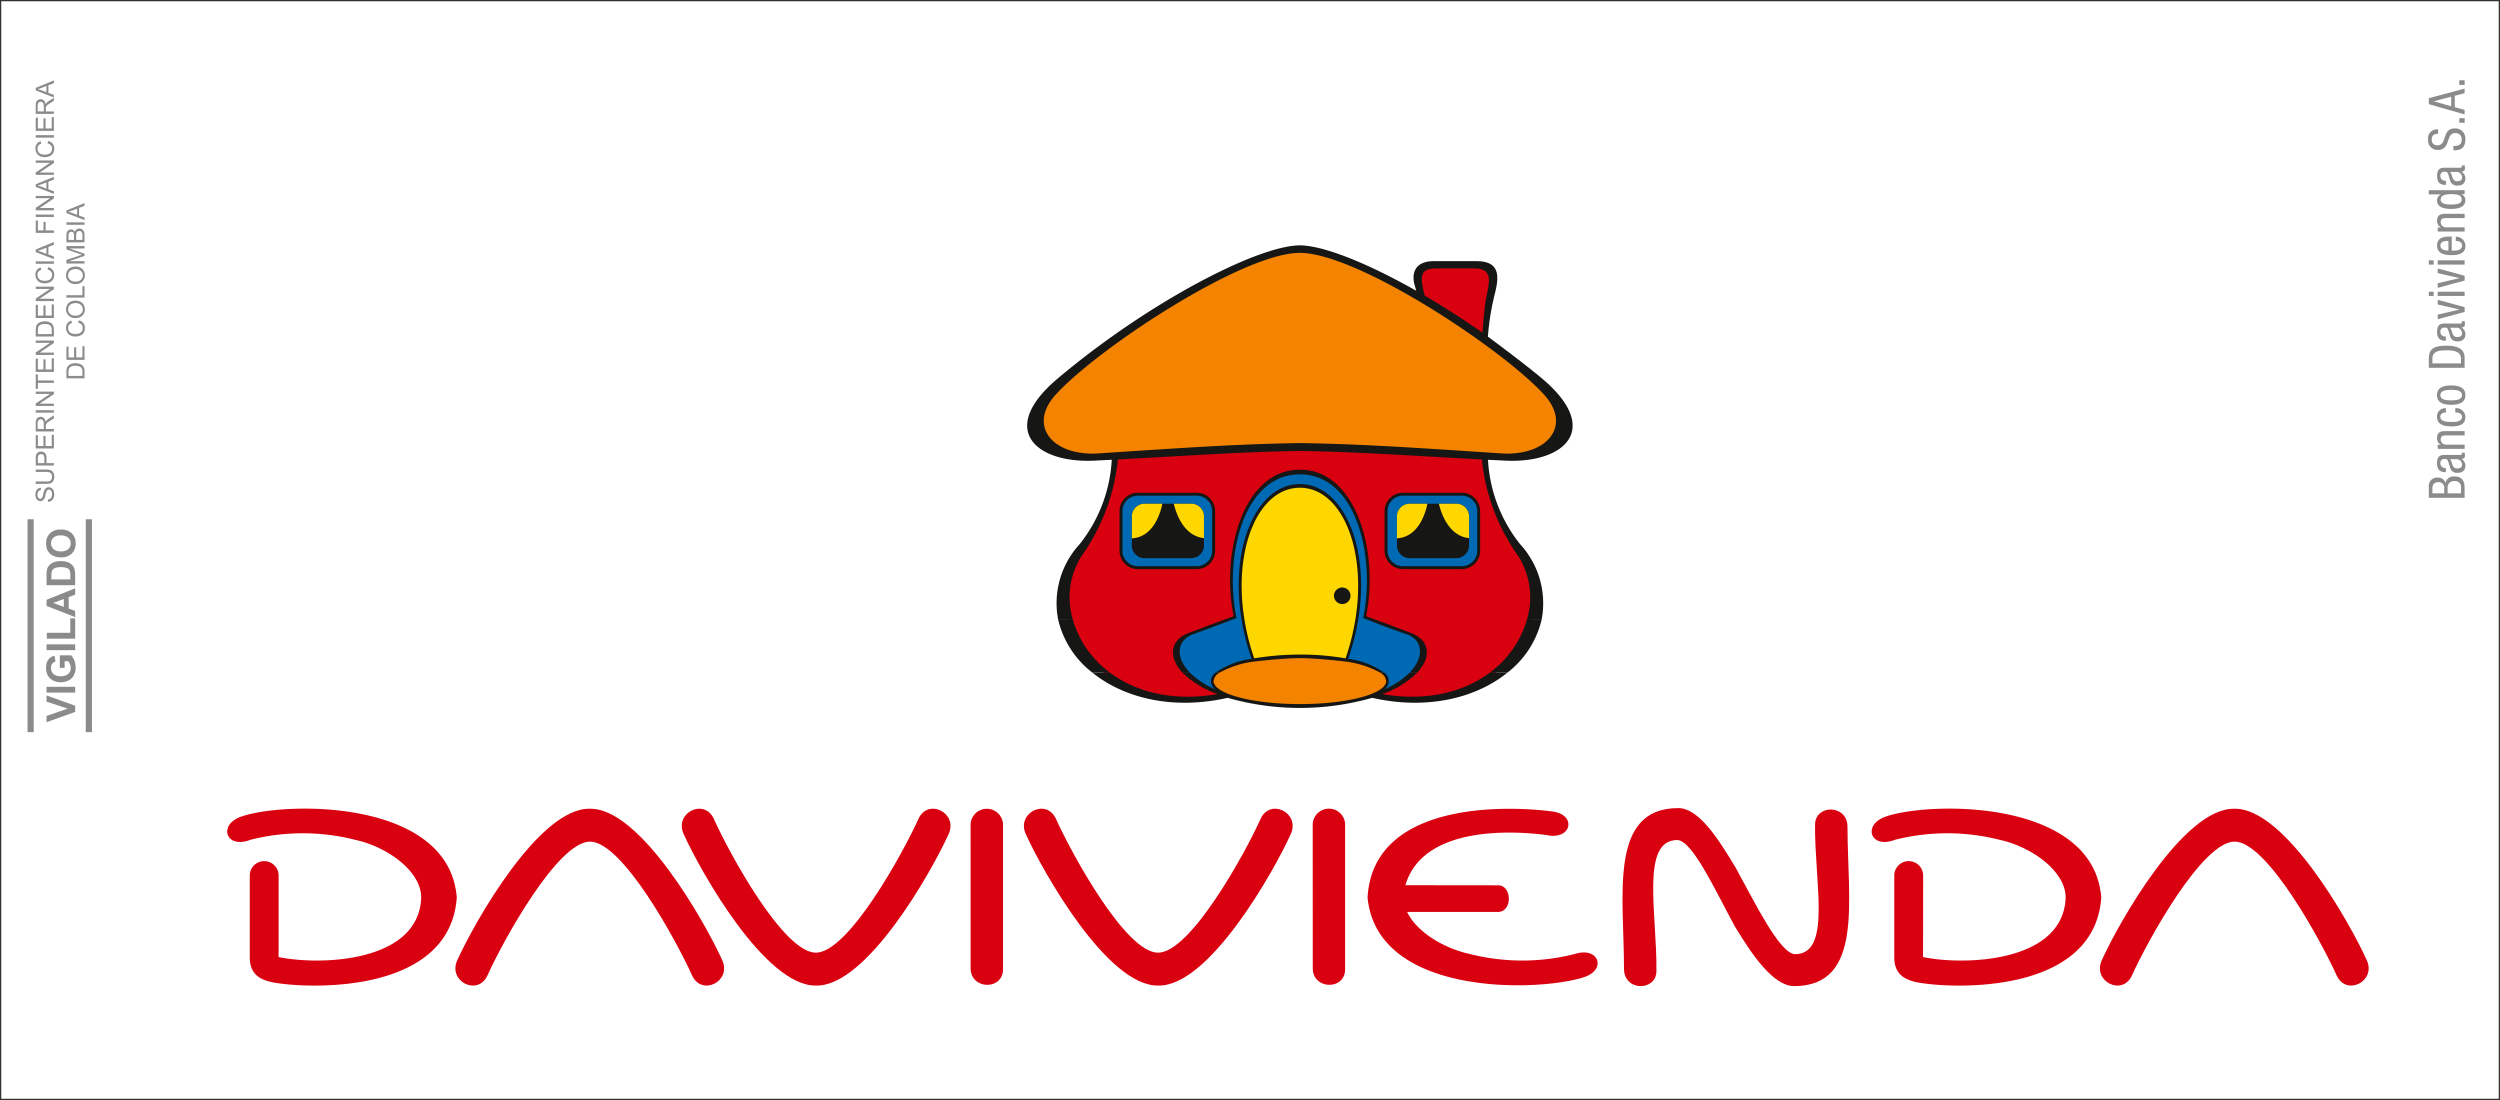 <svg xmlns="http://www.w3.org/2000/svg" xmlns:xlink="http://www.w3.org/1999/xlink" width="303.777" height="133.666" viewBox="0 0 303.777 133.666">
  <rect x="0" y="0" width="303.777" height="133.666" fill="#333333" stroke="none"/>
  <defs>
    <clipPath id="clip-path">
      <rect id="Rectángulo_1197" data-name="Rectángulo 1197" width="303.777" height="133.666" fill="none"/>
    </clipPath>
  </defs>
  <g id="Grupo_1741" data-name="Grupo 1741" transform="translate(0 0)">
    <path id="Trazado_1820" data-name="Trazado 1820" d="M0,0H303.469V133.358H0Z" transform="translate(0.153 0.154)" fill="#fff"/>
    <g id="Grupo_1740" data-name="Grupo 1740" transform="translate(0 0)">
      <g id="Grupo_1739" data-name="Grupo 1739" clip-path="url(#clip-path)">
        <rect id="Rectángulo_1185" data-name="Rectángulo 1185" width="303.514" height="133.403" transform="translate(0.131 0.132)" fill="none"/>
        <path id="Trazado_1598" data-name="Trazado 1598" d="M100.044,39.718c.14,1.186.03,6.138-4.546,12.936-4.75,7.506,2.757,20.034,17.889,16.852a27.425,27.425,0,0,0,9.223,1.344,27.569,27.569,0,0,0,9.271-1.319c15.133,3.178,22.6-9.37,17.849-16.877-4.581-6.8-4.685-11.75-4.548-12.936Z" transform="translate(35.333 14.917)" fill="#d90010"/>
        <path id="Trazado_1599" data-name="Trazado 1599" d="M118.946,70.022c-14.783-.376-17.47-7.178-13.386-8.6,2.376-.832,5.5-2.222,5.5-2.222-1.575-7.682,1.03-17.483,7.936-17.471,6.9-.012,9.417,10.1,7.848,17.636,0,0,3.154,1.135,5.494,2.056,3.845,1.506,1.4,8.227-13.388,8.6" transform="translate(38.997 15.671)" fill="#0069b4"/>
        <path id="Trazado_1600" data-name="Trazado 1600" d="M111.228,64.2c-3.926-10.974-.477-21.274,5.57-21.248,5.772.039,9.678,10.006,5.611,21.236a29,29,0,0,0-5.809-.44,33.685,33.685,0,0,0-5.372.453" transform="translate(41.145 16.131)" fill="gold"/>
        <path id="Trazado_1601" data-name="Trazado 1601" d="M117.726,64.05c5.963,0,10.648-1.279,10.648-3.058s-4.685-3.054-10.648-3.054-10.641,1.279-10.641,3.054,4.688,3.058,10.641,3.058" transform="translate(40.217 21.759)" fill="#f48300"/>
        <path id="Trazado_1602" data-name="Trazado 1602" d="M101.075,43.656h7.153a2.051,2.051,0,0,1,2.05,2.051v4.82a2.051,2.051,0,0,1-2.05,2.051h-7.153a2.051,2.051,0,0,1-2.051-2.051v-4.82a2.052,2.052,0,0,1,2.051-2.051" transform="translate(37.189 16.396)" fill="#0069b4"/>
        <path id="Trazado_1603" data-name="Trazado 1603" d="M108.276,52.806h-7.153a2.227,2.227,0,0,1-2.228-2.23v-4.82a2.228,2.228,0,0,1,2.228-2.231h7.153a2.236,2.236,0,0,1,2.233,2.231v4.82a2.235,2.235,0,0,1-2.233,2.23m-7.153-8.922a1.877,1.877,0,0,0-1.875,1.872v4.82a1.877,1.877,0,0,0,1.875,1.872h7.153a1.878,1.878,0,0,0,1.869-1.872v-4.82a1.878,1.878,0,0,0-1.869-1.872Z" transform="translate(37.141 16.347)" fill="#161615"/>
        <path id="Trazado_1604" data-name="Trazado 1604" d="M101.536,44.5H107.2a1.547,1.547,0,0,1,1.545,1.548v3.52a1.547,1.547,0,0,1-1.545,1.543h-5.666a1.548,1.548,0,0,1-1.553-1.543v-3.52a1.549,1.549,0,0,1,1.553-1.548" transform="translate(37.549 16.711)" fill="#161615"/>
        <path id="Trazado_1605" data-name="Trazado 1605" d="M107.355,48.676c-2.559-.252-3.453-3.246-3.666-4.18h2.122a1.547,1.547,0,0,1,1.543,1.549Z" transform="translate(38.941 16.711)" fill="gold"/>
        <path id="Trazado_1606" data-name="Trazado 1606" d="M103.687,44.5c-.166.853-.97,4.061-3.7,4.2V46.044a1.549,1.549,0,0,1,1.553-1.548Z" transform="translate(37.549 16.711)" fill="gold"/>
        <path id="Trazado_1607" data-name="Trazado 1607" d="M124.489,43.656h7.15a2.051,2.051,0,0,1,2.054,2.051v4.82a2.051,2.051,0,0,1-2.054,2.051h-7.15a2.05,2.05,0,0,1-2.05-2.051v-4.82a2.051,2.051,0,0,1,2.05-2.051" transform="translate(45.983 16.396)" fill="#0069b4"/>
        <path id="Trazado_1608" data-name="Trazado 1608" d="M131.689,52.806h-7.15a2.236,2.236,0,0,1-2.233-2.23v-4.82a2.237,2.237,0,0,1,2.233-2.231h7.15a2.229,2.229,0,0,1,2.231,2.231v4.82a2.228,2.228,0,0,1-2.231,2.23m-7.15-8.922a1.872,1.872,0,0,0-1.868,1.872v4.82a1.872,1.872,0,0,0,1.868,1.872h7.15a1.876,1.876,0,0,0,1.875-1.872v-4.82a1.876,1.876,0,0,0-1.875-1.872Z" transform="translate(45.933 16.347)" fill="#161615"/>
        <path id="Trazado_1609" data-name="Trazado 1609" d="M124.948,44.5h5.665a1.547,1.547,0,0,1,1.548,1.548v3.52a1.546,1.546,0,0,1-1.548,1.543h-5.665a1.543,1.543,0,0,1-1.546-1.543v-3.52a1.544,1.544,0,0,1,1.546-1.548" transform="translate(46.344 16.711)" fill="#161615"/>
        <path id="Trazado_1610" data-name="Trazado 1610" d="M130.771,48.676c-2.559-.252-3.45-3.246-3.667-4.18h2.117a1.55,1.55,0,0,1,1.55,1.549Z" transform="translate(47.735 16.711)" fill="gold"/>
        <path id="Trazado_1611" data-name="Trazado 1611" d="M127.1,44.5c-.164.853-.975,4.061-3.7,4.2V46.044a1.545,1.545,0,0,1,1.546-1.548Z" transform="translate(46.344 16.711)" fill="gold"/>
        <path id="Trazado_1612" data-name="Trazado 1612" d="M125.715,27.275c-.757-2.567-.891-3.856,1.457-3.86h5.19c3.131-.059,1.836,2.384,1.535,4.786a40.679,40.679,0,0,0-.4,4.116s-7.765-5-7.777-5.041" transform="translate(47.029 8.794)" fill="#d90010"/>
        <path id="Trazado_1613" data-name="Trazado 1613" d="M123.6,46.176c-7.7.008-18.31.67-25.118,1.19-5.227.406-9.266-3.574-5.79-7.344,7.4-8.01,25.485-18.135,30.954-18.135,5.825,0,23.566,10.125,30.967,18.135,3.475,3.77-.03,7.344-5.275,7.344-5.85,0-18.04-1.182-25.738-1.19" transform="translate(34.323 8.22)" fill="#f48300"/>
        <path id="Trazado_1614" data-name="Trazado 1614" d="M117.835,52.889a1.007,1.007,0,1,1,1.008,1.036,1.023,1.023,0,0,1-1.008-1.036" transform="translate(44.254 19.476)" fill="#161615"/>
        <path id="Trazado_1615" data-name="Trazado 1615" d="M98.643,59.423c3.076,2.3,7.522,3.545,13.071,2.6a11.329,11.329,0,0,1-4.27-2.6h.909a9.955,9.955,0,0,0,3.129,2.051,1.211,1.211,0,0,1-.023-2.051h.487a1.341,1.341,0,0,0-.724,1.015c0,1.543,4.715,2.8,10.5,2.8s10.471-1.255,10.471-2.8a1.339,1.339,0,0,0-.725-1.015h.492a1.213,1.213,0,0,1,.015,2.022,9.871,9.871,0,0,0,3.055-2.022h.939a11.253,11.253,0,0,1-4.261,2.6c5.546.944,9.982-.307,13.064-2.6h2.146c-3.768,3.041-9.667,4.581-16.43,3.054a31.964,31.964,0,0,1-17.552,0c-6.765,1.527-12.656-.012-16.43-3.054Z" transform="translate(36.243 22.317)" fill="#161615" fill-rule="evenodd"/>
        <path id="Trazado_1616" data-name="Trazado 1616" d="M95.244,54.686A12.155,12.155,0,0,0,99.786,61.2H97.647a11.4,11.4,0,0,1-4.184-6.517Zm20.512,0a28.316,28.316,0,0,0,1.227,4.832A9.825,9.825,0,0,0,112.6,61.2h.487a11.634,11.634,0,0,1,4.341-1.365s3.293-.4,5.418-.4,5.431.4,5.431.4a11.723,11.723,0,0,1,4.329,1.365h.492a9.868,9.868,0,0,0-4.378-1.685,29.19,29.19,0,0,0,1.228-4.836l-.348,0a28.229,28.229,0,0,1-1.2,4.781A31.886,31.886,0,0,0,122.849,59a33.846,33.846,0,0,0-5.548.461,28.218,28.218,0,0,1-1.2-4.781Zm15.09,0c.794.312,3.033,1.194,4.951,1.839,1.955.648,2.271,2.737.374,4.678h.938c1.824-1.941,1.451-3.979-.714-4.81-1.542-.593-3.431-1.3-4.542-1.707Zm21.394,0a11.454,11.454,0,0,1-4.182,6.517h-2.146a12.194,12.194,0,0,0,4.546-6.522ZM108.587,61.2c-1.821-1.941-1.446-3.979.714-4.81,1.55-.593,3.436-1.3,4.552-1.707h.988c-.809.308-3.037,1.165-4.938,1.839-1.973.7-2.277,2.759-.407,4.678Z" transform="translate(35.101 20.537)" fill="#161615" fill-rule="evenodd"/>
        <path id="Trazado_1617" data-name="Trazado 1617" d="M94.486,67.082A10.582,10.582,0,0,1,97.1,58a18.035,18.035,0,0,0,3.915-10.274l-2.085.106c-7.062.355-11.89-3.728-4.487-9.976,11-9.269,24.3-16.156,29.43-16.182,2.819.017,8.12,2.107,14.137,5.519-.061-.226-.127-.461-.194-.686-.378-1.377-.039-2.913,2.348-2.913h5.167c3.05,0,2.708,2.1,2.19,4.134a30.39,30.39,0,0,0-.8,5.041s4.234,3.113,6.582,5.088c7.41,6.248,2.578,10.33-4.483,9.976-.71-.039-1.411-.067-2.088-.1A17.979,17.979,0,0,0,150.647,58a10.6,10.6,0,0,1,2.616,9.084h-1.78a9.447,9.447,0,0,0-1.022-7.578,24.437,24.437,0,0,1-4.475-11.819c-9.308-.491-15.707-.942-22.113-1.032-6.409.089-12.808.536-22.112,1.032A24.477,24.477,0,0,1,97.291,59.5a9.408,9.408,0,0,0-1.023,7.574Zm20.39,0c.58-.213.946-.349.946-.349-1.574-7.685,1.15-17.811,8.051-17.8,6.905-.008,9.623,10.117,8.05,17.8l.953.349h-1.007c-.19-.08-.3-.122-.3-.122,1.534-7.46-.825-17.467-7.7-17.461s-9.223,10-7.7,17.461l-.311.118Zm2.25,0c-1.389-8.717,1.78-15.955,6.747-15.955s8.143,7.246,6.754,15.955h.347c1.459-9.037-2-16.416-7.1-16.4-5.1-.018-8.563,7.361-7.094,16.394Zm21.915-39.294c-.594-2.341-.608-3.31,1.411-3.314l4.443,0c2.953-.055,1.741,2.227,1.47,4.491-.16,1.382-.26,2.479-.3,3.327-2.373-1.655-4.74-3.169-7.022-4.509M123.886,45.7c-7.991.116-15.578.674-24.507,1.255-5.538.354-8.641-3.348-5.153-7.167,5.134-5.621,22.688-17.2,29.647-17.2s24.511,11.584,29.65,17.2c3.491,3.819.38,7.52-5.156,7.167-8.93-.58-16.5-1.139-24.482-1.255" transform="translate(34.076 8.139)" fill="#161615" fill-rule="evenodd"/>
        <path id="Trazado_1618" data-name="Trazado 1618" d="M26.315,89.465c4.918,1.036,17.046.725,17.329-7.23,0-3.19-4.1-6.162-8.025-7.015a25.883,25.883,0,0,0-12.731,0c-2.988,1.143-3.927-1.791-1.2-2.79,5.18-1.885,25.324-2.29,26.277,9.8-.836,11.943-18.431,11.09-22.391,10.3C24,92.22,22.812,91.5,22.812,89.5V79.552a1.753,1.753,0,1,1,3.506.022Z" transform="translate(7.538 26.827)" fill="#d90010"/>
        <path id="Trazado_1619" data-name="Trazado 1619" d="M56.589,75.433c-3.918,0-10.526,11.963-12.463,16.255-1.162,2.571-4.839.741-3.674-1.831,2.084-4.615,9.948-18.544,16.105-18.416,6.151-.128,14.017,13.8,16.1,18.416,1.162,2.572-2.512,4.4-3.674,1.831-1.937-4.292-8.479-16.255-12.4-16.255" transform="translate(15.108 26.83)" fill="#d90010"/>
        <path id="Trazado_1620" data-name="Trazado 1620" d="M76.517,88.933c3.922,0,10.522-11.963,12.465-16.255,1.161-2.571,4.832-.741,3.674,1.831-2.087,4.615-9.955,18.544-16.105,18.42-6.157.124-14.02-13.805-16.1-18.42-1.162-2.572,2.51-4.4,3.673-1.831,1.933,4.292,8.475,16.255,12.4,16.255" transform="translate(22.617 26.829)" fill="#d90010"/>
        <path id="Trazado_1621" data-name="Trazado 1621" d="M89.681,73.5V90.935c0,2.607-3.938,2.5-3.938-.1l-.005-17.38a1.973,1.973,0,1,1,3.944.047" transform="translate(32.199 26.827)" fill="#d90010"/>
        <path id="Trazado_1622" data-name="Trazado 1622" d="M106.747,88.933c3.919,0,10.524-11.963,12.458-16.255,1.162-2.571,4.838-.741,3.673,1.831-2.084,4.615-9.944,18.544-16.1,18.42-6.16.124-14.018-13.805-16.108-18.42-1.157-2.572,2.508-4.4,3.673-1.831,1.941,4.292,8.479,16.255,12.4,16.255" transform="translate(33.969 26.829)" fill="#d90010"/>
        <path id="Trazado_1623" data-name="Trazado 1623" d="M125.61,83.974c1.154,2.435,4.444,4.422,7.633,5.118a25.932,25.932,0,0,0,12.727,0c2.9-.944,3.93,1.868,1.182,2.794-5.394,1.812-25.18,2.465-26.347-9.656.645-11.546,16.454-11.248,22.483-10.454,2.946.384,2.349,3.506-.73,2.863-4.051-.542-15.025-1.177-17.156,6.09l11.252.014c1.754,0,1.754,3.237,0,3.237Z" transform="translate(45.369 26.832)" fill="#d90010"/>
        <path id="Trazado_1624" data-name="Trazado 1624" d="M171.579,89.465c4.918,1.036,17.047.725,17.327-7.23,0-3.19-4.107-6.162-8.019-7.015a25.873,25.873,0,0,0-12.728,0c-2.993,1.143-3.937-1.791-1.2-2.79,5.176-1.885,25.316-2.29,26.276,9.8-.836,11.943-18.43,11.09-22.391,10.3-1.565-.315-2.762-1.036-2.762-3.032V79.552a1.755,1.755,0,1,1,3.51.022Z" transform="translate(62.092 26.827)" fill="#d90010"/>
        <path id="Trazado_1625" data-name="Trazado 1625" d="M201.864,75.433c-3.924,0-10.53,11.963-12.471,16.255-1.158,2.571-4.828.741-3.673-1.831,2.088-4.615,9.952-18.544,16.108-18.416,6.154-.128,14.021,13.8,16.1,18.416,1.164,2.572-2.512,4.4-3.67,1.831-1.938-4.292-8.478-16.255-12.4-16.255" transform="translate(69.665 26.83)" fill="#d90010"/>
        <path id="Trazado_1626" data-name="Trazado 1626" d="M119.9,73.5V90.935c0,2.607-3.934,2.5-3.934-.1l-.007-17.38a1.972,1.972,0,1,1,3.941.047" transform="translate(43.548 26.827)" fill="#d90010"/>
        <path id="Trazado_1627" data-name="Trazado 1627" d="M156.979,85.762c-2.435-4.461-5.117-10.373-6.97-10.5-4.532-.021-2.482,8.944-2.561,15.934-.03,2.466-3.941,2.466-3.941-.268,0-8.914-1.905-19.547,6.6-19.547,2.488,0,4.854,3.728,6.971,7.242,2.435,4.457,5.337,10.381,7.189,10.509,4.53.021,2.367-8.777,2.455-15.76.029-2.465,3.931-2.465,3.94.268,0,8.914,2.017,19.372-6.487,19.372-2.5,0-5.081-3.74-7.2-7.255" transform="translate(53.827 26.81)" fill="#d90010"/>
        <path id="Trazado_1628" data-name="Trazado 1628" d="M7.59,63.432l-3.479,1.25v-.763l2.572-.883-2.572-.853v-.751L7.59,62.681Z" transform="translate(1.544 23.072)" fill="#8c8b8b"/>
        <rect id="Rectángulo_1186" data-name="Rectángulo 1186" width="3.479" height="0.704" transform="translate(5.656 83.454)" fill="#8c8b8b"/>
        <path id="Trazado_1629" data-name="Trazado 1629" d="M6.324,59.414H5.739V57.891H7.126a2.011,2.011,0,0,1,.376.644,2.418,2.418,0,0,1,.162.853,1.919,1.919,0,0,1-.237.956,1.436,1.436,0,0,1-.647.605,2,2,0,0,1-.926.209,1.987,1.987,0,0,1-.964-.23,1.562,1.562,0,0,1-.651-.67,1.838,1.838,0,0,1-.168-.832,1.638,1.638,0,0,1,.271-1.015,1.255,1.255,0,0,1,.748-.473l.128.7a.7.7,0,0,0-.4.276.836.836,0,0,0-.151.508.965.965,0,0,0,.3.735,1.214,1.214,0,0,0,.868.268,1.329,1.329,0,0,0,.919-.272.918.918,0,0,0,.312-.726,1.211,1.211,0,0,0-.085-.443,1.511,1.511,0,0,0-.209-.38H6.324Z" transform="translate(1.529 21.742)" fill="#8c8b8b"/>
        <rect id="Rectángulo_1187" data-name="Rectángulo 1187" width="3.479" height="0.704" transform="translate(5.656 78.297)" fill="#8c8b8b"/>
        <path id="Trazado_1630" data-name="Trazado 1630" d="M7.582,57.087H4.134v-.708H6.989V54.626h.593Z" transform="translate(1.552 20.516)" fill="#8c8b8b"/>
        <path id="Trazado_1631" data-name="Trazado 1631" d="M7.589,51.968v.769l-.788.3v1.395l.788.285v.755L4.112,54.11v-.747Zm-1.38,1.3-1.283.481,1.283.475Z" transform="translate(1.544 19.517)" fill="#8c8b8b" fill-rule="evenodd"/>
        <path id="Trazado_1632" data-name="Trazado 1632" d="M4.112,52.492V51.207a2.386,2.386,0,0,1,.07-.664,1.117,1.117,0,0,1,.319-.53,1.42,1.42,0,0,1,.56-.333,2.546,2.546,0,0,1,.823-.114,2.369,2.369,0,0,1,.74.106,1.585,1.585,0,0,1,.609.376,1.2,1.2,0,0,1,.278.5,2.374,2.374,0,0,1,.078.622v1.327Zm.586-.7H7v-.524a2.1,2.1,0,0,0-.032-.422.645.645,0,0,0-.14-.29.722.722,0,0,0-.336-.179,2.083,2.083,0,0,0-.637-.077,1.866,1.866,0,0,0-.616.077.8.8,0,0,0-.34.191.714.714,0,0,0-.164.329,3.47,3.47,0,0,0-.034.575Z" transform="translate(1.544 18.615)" fill="#8c8b8b" fill-rule="evenodd"/>
        <path id="Trazado_1633" data-name="Trazado 1633" d="M5.888,50.159A2.153,2.153,0,0,1,5,50a1.608,1.608,0,0,1-.477-.323,1.363,1.363,0,0,1-.315-.453,2.011,2.011,0,0,1-.135-.755,1.644,1.644,0,0,1,.475-1.232,1.836,1.836,0,0,1,1.323-.461,1.817,1.817,0,0,1,1.322.461,1.626,1.626,0,0,1,.472,1.224A1.651,1.651,0,0,1,7.191,49.7a1.809,1.809,0,0,1-1.3.461m-.022-.725a1.317,1.317,0,0,0,.893-.276.882.882,0,0,0,.3-.7.869.869,0,0,0-.3-.691,1.328,1.328,0,0,0-.905-.274,1.288,1.288,0,0,0-.891.265.968.968,0,0,0,.008,1.4,1.281,1.281,0,0,0,.9.268" transform="translate(1.529 17.566)" fill="#8c8b8b" fill-rule="evenodd"/>
        <rect id="Rectángulo_1188" data-name="Rectángulo 1188" width="0.748" height="25.867" transform="translate(3.349 63.097)" fill="#8c8b8b"/>
        <path id="Trazado_1634" data-name="Trazado 1634" d="M8.068,33.919h-2.2v-.763a1.462,1.462,0,0,1,.033-.392.829.829,0,0,1,.146-.329,1,1,0,0,1,.388-.26,1.417,1.417,0,0,1,.52-.089,1.557,1.557,0,0,1,.45.059,1.052,1.052,0,0,1,.321.15.743.743,0,0,1,.2.208,1.014,1.014,0,0,1,.111.261,1.64,1.64,0,0,1,.032.354Zm-.256-.294v-.469a1.2,1.2,0,0,0-.039-.345.517.517,0,0,0-.113-.2.761.761,0,0,0-.282-.162,1.376,1.376,0,0,0-.428-.055,1.033,1.033,0,0,0-.53.11.567.567,0,0,0-.249.278,1.134,1.134,0,0,0-.05.38v.465Z" transform="translate(2.203 12.05)" fill="#8c8b8b" fill-rule="evenodd"/>
        <path id="Trazado_1635" data-name="Trazado 1635" d="M8.069,32.24h-2.2V30.632h.259v1.314H6.8V30.717H7.06v1.228h.752V30.581h.256Z" transform="translate(2.203 11.485)" fill="#8c8b8b"/>
        <path id="Trazado_1636" data-name="Trazado 1636" d="M7.313,28.589l.069-.294a1.032,1.032,0,0,1,.554.337.921.921,0,0,1,.187.585,1.12,1.12,0,0,1-.144.585.946.946,0,0,1-.425.341,1.419,1.419,0,0,1-.593.12,1.266,1.266,0,0,1-.6-.138.817.817,0,0,1-.388-.376,1.051,1.051,0,0,1-.139-.536.9.9,0,0,1,.171-.563.873.873,0,0,1,.473-.316l.072.29a.623.623,0,0,0-.352.226.609.609,0,0,0-.116.367.707.707,0,0,0,.128.431.654.654,0,0,0,.326.239,1.443,1.443,0,0,0,.913-.014.621.621,0,0,0,.319-.26.729.729,0,0,0,.1-.37.676.676,0,0,0-.139-.424.753.753,0,0,0-.42-.23" transform="translate(2.192 10.627)" fill="#8c8b8b"/>
        <path id="Trazado_1637" data-name="Trazado 1637" d="M7.01,28.676a1.169,1.169,0,0,1-.856-.294,1.087,1.087,0,0,1-.171-1.318,1,1,0,0,1,.4-.38,1.346,1.346,0,0,1,.6-.128,1.271,1.271,0,0,1,.6.136.9.9,0,0,1,.4.384,1.114,1.114,0,0,1,.142.542,1.044,1.044,0,0,1-.154.558.984.984,0,0,1-.407.376,1.352,1.352,0,0,1-.554.124m0-.3a.871.871,0,0,0,.631-.217.753.753,0,0,0,0-1.084.935.935,0,0,0-.658-.213,1.16,1.16,0,0,0-.469.089.688.688,0,0,0-.314.27.753.753,0,0,0-.114.4.768.768,0,0,0,.217.538.95.95,0,0,0,.71.221" transform="translate(2.191 9.974)" fill="#8c8b8b" fill-rule="evenodd"/>
        <path id="Trazado_1638" data-name="Trazado 1638" d="M8.069,26.668h-2.2v-.294H7.813V25.281h.256Z" transform="translate(2.203 9.495)" fill="#8c8b8b"/>
        <path id="Trazado_1639" data-name="Trazado 1639" d="M7.01,25.672a1.153,1.153,0,0,1-.856-.3,1.008,1.008,0,0,1-.319-.768,1.057,1.057,0,0,1,.149-.554.977.977,0,0,1,.4-.371,1.348,1.348,0,0,1,.6-.132,1.271,1.271,0,0,1,.6.136.921.921,0,0,1,.4.384,1.11,1.11,0,0,1,.142.538,1.059,1.059,0,0,1-.154.563.958.958,0,0,1-.407.376,1.3,1.3,0,0,1-.554.128m0-.3a.906.906,0,0,0,.631-.213.738.738,0,0,0,.228-.546.716.716,0,0,0-.232-.546.917.917,0,0,0-.658-.213,1.159,1.159,0,0,0-.469.094.705.705,0,0,0-.314.265.762.762,0,0,0,.1.934.95.95,0,0,0,.71.226" transform="translate(2.191 8.844)" fill="#8c8b8b" fill-rule="evenodd"/>
        <path id="Trazado_1640" data-name="Trazado 1640" d="M8.069,23.858h-2.2v-.439l1.568-.525c.143-.051.253-.085.329-.11-.084-.022-.2-.065-.363-.116l-1.534-.53v-.4h2.2v.286H6.228l1.84.644v.264l-1.872.64H8.069Z" transform="translate(2.203 8.164)" fill="#8c8b8b"/>
        <path id="Trazado_1641" data-name="Trazado 1641" d="M8.068,21.861h-2.2v-.828a1.079,1.079,0,0,1,.067-.414.45.45,0,0,1,.209-.234.516.516,0,0,1,.29-.089.431.431,0,0,1,.26.077.524.524,0,0,1,.2.23.578.578,0,0,1,.2-.3.518.518,0,0,1,.338-.116.673.673,0,0,1,.286.069.653.653,0,0,1,.2.162.6.6,0,0,1,.111.248,1.521,1.521,0,0,1,.032.354Zm-1.275-.29v-.481a1.464,1.464,0,0,0-.023-.278.313.313,0,0,0-.111-.171.317.317,0,0,0-.2-.059.353.353,0,0,0-.19.055.266.266,0,0,0-.116.154,1.117,1.117,0,0,0-.034.336v.444Zm1.019,0v-.554c0-.094-.008-.162-.008-.2a.442.442,0,0,0-.065-.171.284.284,0,0,0-.12-.11.341.341,0,0,0-.183-.048.369.369,0,0,0-.217.069.38.38,0,0,0-.129.175,1.068,1.068,0,0,0-.034.325v.516Z" transform="translate(2.203 7.581)" fill="#8c8b8b" fill-rule="evenodd"/>
        <rect id="Rectángulo_1189" data-name="Rectángulo 1189" width="2.202" height="0.294" transform="translate(8.069 27.019)" fill="#8c8b8b"/>
        <path id="Trazado_1642" data-name="Trazado 1642" d="M8.069,20.01l-2.2-.853v-.321l2.2-.9v.333l-.666.26v.93l.666.239Zm-.9-.64v-.755l-.608.231A4.716,4.716,0,0,1,6.1,19a4.05,4.05,0,0,1,.422.124Z" transform="translate(2.203 6.735)" fill="#8c8b8b" fill-rule="evenodd"/>
        <path id="Trazado_1643" data-name="Trazado 1643" d="M4.659,44.808l-.017-.282a.544.544,0,0,0,.27-.085.477.477,0,0,0,.171-.226.79.79,0,0,0,.062-.341A.8.8,0,0,0,5.1,43.58a.484.484,0,0,0-.136-.193.357.357,0,0,0-.187-.059.308.308,0,0,0-.184.055.5.5,0,0,0-.129.2,3.24,3.24,0,0,0-.107.4,2,2,0,0,1-.136.428.68.68,0,0,1-.213.238.475.475,0,0,1-.268.077.536.536,0,0,1-.312-.094.564.564,0,0,1-.223-.278,1.179,1.179,0,0,1-.077-.409,1.024,1.024,0,0,1,.081-.436.607.607,0,0,1,.232-.29.667.667,0,0,1,.347-.11l.019.286a.422.422,0,0,0-.308.149.575.575,0,0,0-.114.388.645.645,0,0,0,.095.388.287.287,0,0,0,.241.124.245.245,0,0,0,.191-.085,1.08,1.08,0,0,0,.157-.443,3.086,3.086,0,0,1,.144-.5.687.687,0,0,1,.226-.285.534.534,0,0,1,.314-.091.565.565,0,0,1,.33.1.73.73,0,0,1,.246.294,1.112,1.112,0,0,1,.085.426,1.336,1.336,0,0,1-.089.508.689.689,0,0,1-.263.315.713.713,0,0,1-.4.124" transform="translate(1.175 16.165)" fill="#8c8b8b"/>
        <path id="Trazado_1644" data-name="Trazado 1644" d="M3.157,41.769v-.29H4.435a1.569,1.569,0,0,1,.531.073.639.639,0,0,1,.31.272.942.942,0,0,1,.128.521,1.106,1.106,0,0,1-.109.508.618.618,0,0,1-.312.285,1.444,1.444,0,0,1-.547.081H3.157v-.29H4.428a1.215,1.215,0,0,0,.431-.055.409.409,0,0,0,.2-.183.648.648,0,0,0,.073-.325.59.59,0,0,0-.143-.457.836.836,0,0,0-.563-.14Z" transform="translate(1.186 15.578)" fill="#8c8b8b"/>
        <path id="Trazado_1645" data-name="Trazado 1645" d="M5.362,41.586H3.157v-.84a2.259,2.259,0,0,1,.021-.337.685.685,0,0,1,.107-.272.55.55,0,0,1,.206-.179.714.714,0,0,1,.779.11.879.879,0,0,1,.194.653v.571h.9ZM4.2,41.292v-.576a.605.605,0,0,0-.1-.4.36.36,0,0,0-.3-.116.367.367,0,0,0-.374.256,1.654,1.654,0,0,0-.012.27v.571Z" transform="translate(1.186 14.981)" fill="#8c8b8b" fill-rule="evenodd"/>
        <path id="Trazado_1646" data-name="Trazado 1646" d="M5.362,40.069H3.157V38.456h.26V39.77h.674V38.546H4.35V39.77H5.1V38.41h.26Z" transform="translate(1.186 14.425)" fill="#8c8b8b"/>
        <path id="Trazado_1647" data-name="Trazado 1647" d="M5.362,38.646H3.157v-.985a1.282,1.282,0,0,1,.062-.453.5.5,0,0,1,.2-.248.64.64,0,0,1,.334-.089.564.564,0,0,1,.4.15.822.822,0,0,1,.2.477.866.866,0,0,1,.113-.179,1.338,1.338,0,0,1,.3-.248l.594-.384v.371l-.458.289c-.132.089-.237.158-.305.217a.488.488,0,0,0-.144.146.423.423,0,0,0-.061.136.812.812,0,0,0-.012.162v.341h.981Zm-1.228-.294v-.636a1.061,1.061,0,0,0-.043-.311.4.4,0,0,0-.135-.176.375.375,0,0,0-.2-.059.306.306,0,0,0-.256.12.492.492,0,0,0-.11.358v.7Z" transform="translate(1.186 13.779)" fill="#8c8b8b" fill-rule="evenodd"/>
        <rect id="Rectángulo_1190" data-name="Rectángulo 1190" width="2.205" height="0.294" transform="translate(4.343 49.845)" fill="#8c8b8b"/>
        <path id="Trazado_1648" data-name="Trazado 1648" d="M5.362,36.337H3.157v-.3l1.732-1.16H3.157v-.282H5.362v.3L3.63,36.055H5.362Z" transform="translate(1.186 12.992)" fill="#8c8b8b"/>
        <path id="Trazado_1649" data-name="Trazado 1649" d="M5.362,34.1H3.417v.733h-.26V33.074h.26v.733H5.362Z" transform="translate(1.186 12.421)" fill="#8c8b8b"/>
        <path id="Trazado_1650" data-name="Trazado 1650" d="M5.362,33.306H3.157V31.7h.26v1.31h.674V31.783H4.35v1.224H5.1v-1.36h.26Z" transform="translate(1.186 11.886)" fill="#8c8b8b"/>
        <path id="Trazado_1651" data-name="Trazado 1651" d="M5.362,31.834H3.157v-.307l1.732-1.165H3.157v-.281H5.362v.3L3.63,31.548H5.362Z" transform="translate(1.186 11.298)" fill="#8c8b8b"/>
        <path id="Trazado_1652" data-name="Trazado 1652" d="M5.362,30.227H3.157v-.768a1.73,1.73,0,0,1,.034-.4.724.724,0,0,1,.151-.325.866.866,0,0,1,.381-.26,1.437,1.437,0,0,1,.525-.089,1.6,1.6,0,0,1,.446.059,1.253,1.253,0,0,1,.326.15,1,1,0,0,1,.2.208.743.743,0,0,1,.1.261,1.433,1.433,0,0,1,.039.358Zm-.26-.294v-.473a1,1,0,0,0-.041-.341.456.456,0,0,0-.11-.2.84.84,0,0,0-.283-.162,1.362,1.362,0,0,0-.422-.055,1,1,0,0,0-.535.114.515.515,0,0,0-.246.278,1.022,1.022,0,0,0-.047.376v.469Z" transform="translate(1.186 10.662)" fill="#8c8b8b" fill-rule="evenodd"/>
        <path id="Trazado_1653" data-name="Trazado 1653" d="M5.362,28.542H3.157v-1.6h.26v1.31h.674V27.02H4.35v1.228H5.1v-1.36h.26Z" transform="translate(1.186 10.098)" fill="#8c8b8b"/>
        <path id="Trazado_1654" data-name="Trazado 1654" d="M5.362,27.069H3.157v-.3L4.889,25.6H3.157v-.276H5.362v.3L3.63,26.787H5.362Z" transform="translate(1.186 9.511)" fill="#8c8b8b"/>
        <path id="Trazado_1655" data-name="Trazado 1655" d="M4.6,23.891l.078-.29a.988.988,0,0,1,.549.333.913.913,0,0,1,.187.585,1.07,1.07,0,0,1-.147.585.914.914,0,0,1-.424.345,1.52,1.52,0,0,1-.587.114,1.341,1.341,0,0,1-.6-.132.906.906,0,0,1-.391-.38,1.267,1.267,0,0,1-.135-.536.908.908,0,0,1,.169-.558.845.845,0,0,1,.473-.321l.069.29a.682.682,0,0,0-.351.221.63.63,0,0,0-.106.371.7.7,0,0,0,.121.431.6.6,0,0,0,.325.238,1.288,1.288,0,0,0,.424.073,1.357,1.357,0,0,0,.492-.085.612.612,0,0,0,.314-.256.692.692,0,0,0,.1-.376.608.608,0,0,0-.143-.417.731.731,0,0,0-.42-.235" transform="translate(1.174 8.864)" fill="#8c8b8b"/>
        <rect id="Rectángulo_1191" data-name="Rectángulo 1191" width="2.205" height="0.29" transform="translate(4.343 31.76)" fill="#8c8b8b"/>
        <path id="Trazado_1656" data-name="Trazado 1656" d="M5.362,23.455l-2.205-.849v-.319l2.205-.909v.333l-.667.26v.93l.667.243Zm-.908-.64V22.06l-.609.235c-.18.067-.337.124-.459.157a2.414,2.414,0,0,1,.429.12Z" transform="translate(1.186 8.029)" fill="#8c8b8b" fill-rule="evenodd"/>
        <path id="Trazado_1657" data-name="Trazado 1657" d="M5.362,20.977H3.157v-1.5h.26v1.206H4.1v-1.04h.259v1.04h1Z" transform="translate(1.186 7.316)" fill="#8c8b8b"/>
        <rect id="Rectángulo_1192" data-name="Rectángulo 1192" width="2.205" height="0.294" transform="translate(4.343 26.071)" fill="#8c8b8b"/>
        <path id="Trazado_1658" data-name="Trazado 1658" d="M5.362,19.055H3.157v-.3l1.732-1.169H3.157v-.281H5.362v.307L3.63,18.777H5.362Z" transform="translate(1.186 6.5)" fill="#8c8b8b"/>
        <path id="Trazado_1659" data-name="Trazado 1659" d="M5.362,17.694l-2.205-.853v-.315l2.205-.909v.333l-.667.26v.93l.667.239Zm-.908-.64V16.3l-.609.231c-.18.072-.337.124-.459.161a2.415,2.415,0,0,1,.429.12Z" transform="translate(1.186 5.865)" fill="#8c8b8b" fill-rule="evenodd"/>
        <path id="Trazado_1660" data-name="Trazado 1660" d="M5.362,15.928H3.157v-.3L4.889,14.46H3.157v-.285H5.362v.3L3.63,15.642H5.362Z" transform="translate(1.186 5.324)" fill="#8c8b8b"/>
        <path id="Trazado_1661" data-name="Trazado 1661" d="M4.6,12.745l.078-.294a1.016,1.016,0,0,1,.549.337.913.913,0,0,1,.187.585,1.06,1.06,0,0,1-.147.585.914.914,0,0,1-.424.345,1.6,1.6,0,0,1-.587.114,1.341,1.341,0,0,1-.6-.132.929.929,0,0,1-.391-.38,1.232,1.232,0,0,1-.135-.536A.908.908,0,0,1,3.3,12.81a.8.8,0,0,1,.473-.316l.069.29a.657.657,0,0,0-.351.221.617.617,0,0,0-.106.367A.683.683,0,0,0,3.5,13.8a.627.627,0,0,0,.325.243,1.324,1.324,0,0,0,.424.072,1.25,1.25,0,0,0,.492-.085.632.632,0,0,0,.314-.256.68.68,0,0,0,.1-.376.629.629,0,0,0-.143-.422.758.758,0,0,0-.42-.23" transform="translate(1.174 4.676)" fill="#8c8b8b"/>
        <rect id="Rectángulo_1193" data-name="Rectángulo 1193" width="2.205" height="0.298" transform="translate(4.343 16.424)" fill="#8c8b8b"/>
        <path id="Trazado_1662" data-name="Trazado 1662" d="M5.362,12.014H3.157V10.406h.26V11.72h.674V10.487H4.35V11.72H5.1V10.355h.26Z" transform="translate(1.186 3.889)" fill="#8c8b8b"/>
        <path id="Trazado_1663" data-name="Trazado 1663" d="M5.362,10.591H3.157V9.607a1.241,1.241,0,0,1,.062-.448.488.488,0,0,1,.2-.252.64.64,0,0,1,.334-.089.534.534,0,0,1,.4.154.783.783,0,0,1,.2.469.94.94,0,0,1,.113-.175,1.165,1.165,0,0,1,.3-.243l.594-.388v.371L4.9,9.3c-.132.085-.237.153-.305.208a.544.544,0,0,0-.144.15.423.423,0,0,0-.061.136.859.859,0,0,0-.012.158V10.3h.981ZM4.134,10.3V9.666a1.092,1.092,0,0,0-.043-.315.387.387,0,0,0-.135-.175.4.4,0,0,0-.2-.056.323.323,0,0,0-.256.111.524.524,0,0,0-.11.362v.7Z" transform="translate(1.186 3.243)" fill="#8c8b8b" fill-rule="evenodd"/>
        <path id="Trazado_1664" data-name="Trazado 1664" d="M5.362,9.176,3.157,8.323V8.008L5.362,7.1v.337l-.667.26v.93l.667.239Zm-.908-.64V7.781l-.609.239c-.18.067-.337.116-.459.153a3.369,3.369,0,0,1,.429.116Z" transform="translate(1.186 2.666)" fill="#8c8b8b" fill-rule="evenodd"/>
        <rect id="Rectángulo_1194" data-name="Rectángulo 1194" width="0.752" height="25.867" transform="translate(10.423 63.097)" fill="#8c8b8b"/>
        <path id="Trazado_1665" data-name="Trazado 1665" d="M214.551,44.68v-1.34a1.012,1.012,0,0,1,1.111-1.113.924.924,0,0,1,.908.636h.019a.994.994,0,0,1,1.07-.777c.882,0,1.243.5,1.243,1.409V44.68Zm1.875-.538v-.619a.659.659,0,0,0-.721-.737c-.45,0-.717.226-.717.755v.6Zm2.039,0v-.733a.712.712,0,0,0-.8-.759.764.764,0,0,0-.828.853v.64Z" transform="translate(80.576 15.806)" fill="#8c8b8b"/>
        <path id="Trazado_1666" data-name="Trazado 1666" d="M216.349,42.355c-.739,0-1.073-.315-1.073-1.1,0-.989.6-.989.938-.989h1.828c.133,0,.257,0,.257-.162a.168.168,0,0,0-.029-.12h.366a1.8,1.8,0,0,1,.03.3c0,.2,0,.44-.415.465v.01a.931.931,0,0,1,.47.788c0,.611-.369.891-.953.891a.853.853,0,0,1-.9-.618l-.208-.686c-.114-.376-.219-.376-.492-.376-.307,0-.484.183-.484.524a.559.559,0,0,0,.638.563h.03Zm.5-1.578c.206.188.249.64.391.875a.515.515,0,0,0,.516.248c.33,0,.559-.12.559-.465a.664.664,0,0,0-.624-.658Z" transform="translate(80.848 15.017)" fill="#8c8b8b"/>
        <path id="Trazado_1667" data-name="Trazado 1667" d="M215.36,40.238v-.491h.388v-.012a.873.873,0,0,1-.473-.794c0-.857.652-.857,1.043-.857h2.314V38.6h-2.256c-.248,0-.652.018-.652.483a.625.625,0,0,0,.652.644h2.256v.516Z" transform="translate(80.848 14.303)" fill="#8c8b8b"/>
        <path id="Trazado_1668" data-name="Trazado 1668" d="M216.359,36.575c-.314,0-.678.124-.678.516,0,.316.164.64,1.359.64.42,0,1.275,0,1.275-.618,0-.444-.461-.538-.817-.538v-.516a1.1,1.1,0,0,1,1.224,1.074c0,.8-.56,1.135-1.678,1.135-.821,0-1.769-.158-1.769-1.164a.988.988,0,0,1,1.084-1.045Z" transform="translate(80.848 13.543)" fill="#8c8b8b"/>
        <path id="Trazado_1669" data-name="Trazado 1669" d="M215.275,35.224c0-.946.806-1.177,1.719-1.177s1.728.235,1.728,1.177-.8,1.177-1.728,1.177-1.719-.239-1.719-1.177m1.719-.644c-.7,0-1.314.106-1.314.652,0,.521.612.631,1.314.631s1.321-.106,1.321-.631c0-.541-.608-.652-1.321-.652" transform="translate(80.848 12.787)" fill="#8c8b8b"/>
        <path id="Trazado_1670" data-name="Trazado 1670" d="M214.551,33.222V32.057c0-1.352.977-1.523,2.18-1.523,1.095,0,2.172.274,2.172,1.468v1.22Zm3.913-.534v-.563c0-.926-.949-1.028-1.729-1.028-.84,0-1.747.051-1.747,1.028v.563Z" transform="translate(80.576 11.468)" fill="#8c8b8b"/>
        <path id="Trazado_1671" data-name="Trazado 1671" d="M216.347,30.746c-.739,0-1.065-.315-1.065-1.1,0-.993.594-.993.937-.993h1.821c.133,0,.257,0,.257-.158a.191.191,0,0,0-.023-.12h.36a1.348,1.348,0,0,1,.03.294c0,.2,0,.44-.415.465v.014a.925.925,0,0,1,.47.784c0,.611-.369.891-.953.891a.848.848,0,0,1-.9-.618l-.208-.686c-.114-.371-.219-.371-.492-.371a.455.455,0,0,0-.484.52.559.559,0,0,0,.638.563h.03Zm.5-1.578c.206.193.249.64.391.871a.51.51,0,0,0,.516.252c.33,0,.563-.116.563-.465a.669.669,0,0,0-.623-.658Z" transform="translate(80.851 10.658)" fill="#8c8b8b"/>
        <path id="Trazado_1672" data-name="Trazado 1672" d="M215.337,28.838v-.558l2.626-.611v-.012l-2.626-.609v-.558l3.271.882v.585Z" transform="translate(80.871 9.948)" fill="#8c8b8b"/>
        <path id="Trazado_1673" data-name="Trazado 1673" d="M214.551,25.772h.589v.508h-.589Zm1.081,0H218.9v.508h-3.271Z" transform="translate(80.576 9.679)" fill="#8c8b8b"/>
        <path id="Trazado_1674" data-name="Trazado 1674" d="M215.337,26.07v-.563l2.626-.611v-.012l-2.626-.609v-.56l3.271.883v.585Z" transform="translate(80.871 8.907)" fill="#8c8b8b"/>
        <path id="Trazado_1675" data-name="Trazado 1675" d="M214.551,23h.589v.516h-.589Zm1.081,0H218.9v.516h-3.271Z" transform="translate(80.576 8.637)" fill="#8c8b8b"/>
        <path id="Trazado_1676" data-name="Trazado 1676" d="M217.058,22.613c.5,0,1.259,0,1.259-.627,0-.49-.512-.554-.763-.554V20.92a1.108,1.108,0,0,1,1.166,1.1c0,.8-.56,1.135-1.678,1.135-.821,0-1.759-.162-1.759-1.165s.869-1.092,1.565-1.092h.21Zm-.4-1.182h-.177c-.365,0-.8.116-.8.563,0,.538.66.6.857.6h.12Z" transform="translate(80.851 7.847)" fill="#8c8b8b"/>
        <path id="Trazado_1677" data-name="Trazado 1677" d="M215.358,21.038v-.487h.388v-.012a.87.87,0,0,1-.465-.792c0-.858.648-.858,1.034-.858h2.314V19.4h-2.256c-.248,0-.652.018-.652.483a.625.625,0,0,0,.652.644h2.256v.512Z" transform="translate(80.85 7.094)" fill="#8c8b8b"/>
        <path id="Trazado_1678" data-name="Trazado 1678" d="M218.9,16.8v.486h-.4V17.3a.746.746,0,0,1,.491.707c0,.777-.693,1.067-1.724,1.067-.68,0-1.714-.107-1.714-1.029a.785.785,0,0,1,.457-.721v-.012h-1.461V16.8Zm-.352,1.143c0-.571-.542-.662-1.282-.662-.633,0-1.275.111-1.275.662,0,.473.5.6,1.275.6s1.282-.124,1.282-.6" transform="translate(80.576 6.31)" fill="#8c8b8b"/>
        <path id="Trazado_1679" data-name="Trazado 1679" d="M216.352,16.982c-.741,0-1.07-.315-1.07-1.1,0-.993.594-.993.937-.993h1.821c.133,0,.257,0,.257-.158a.191.191,0,0,0-.023-.12h.36a1.383,1.383,0,0,1,.03.294c0,.2,0,.44-.415.465v.014a.931.931,0,0,1,.47.788c0,.607-.369.887-.953.887a.85.85,0,0,1-.9-.614l-.208-.692c-.114-.37-.213-.37-.492-.37a.459.459,0,0,0-.484.524.558.558,0,0,0,.638.558h.036Zm.5-1.578c.206.193.249.64.391.871a.512.512,0,0,0,.516.252c.33,0,.563-.116.563-.465a.669.669,0,0,0-.623-.658Z" transform="translate(80.851 5.489)" fill="#8c8b8b"/>
        <path id="Trazado_1680" data-name="Trazado 1680" d="M215.705,12c-.457,0-.772.162-.772.678a.642.642,0,0,0,.7.717c1.223,0,.492-2.052,2.087-2.052a1.225,1.225,0,0,1,1.294,1.348c0,1.019-.53,1.318-1.455,1.318v-.536c.488,0,1.014-.03,1.014-.814a.73.73,0,0,0-.763-.755c-1.238,0-.523,2.051-2.122,2.051a1.139,1.139,0,0,1-1.2-1.271,1.079,1.079,0,0,1,1.217-1.22Z" transform="translate(80.552 4.262)" fill="#8c8b8b"/>
        <rect id="Rectángulo_1195" data-name="Rectángulo 1195" width="0.647" height="0.558" transform="translate(298.834 14.359)" fill="#8c8b8b"/>
        <path id="Trazado_1681" data-name="Trazado 1681" d="M214.551,9.715V8.994L218.9,7.825v.558l-1.193.312v1.391l1.193.323v.558Zm2.719.26V8.807l-2.1.554V9.37Z" transform="translate(80.576 2.939)" fill="#8c8b8b"/>
        <rect id="Rectángulo_1196" data-name="Rectángulo 1196" width="0.647" height="0.563" transform="translate(298.834 9.754)" fill="#8c8b8b"/>
      </g>
    </g>
  </g>
</svg>
